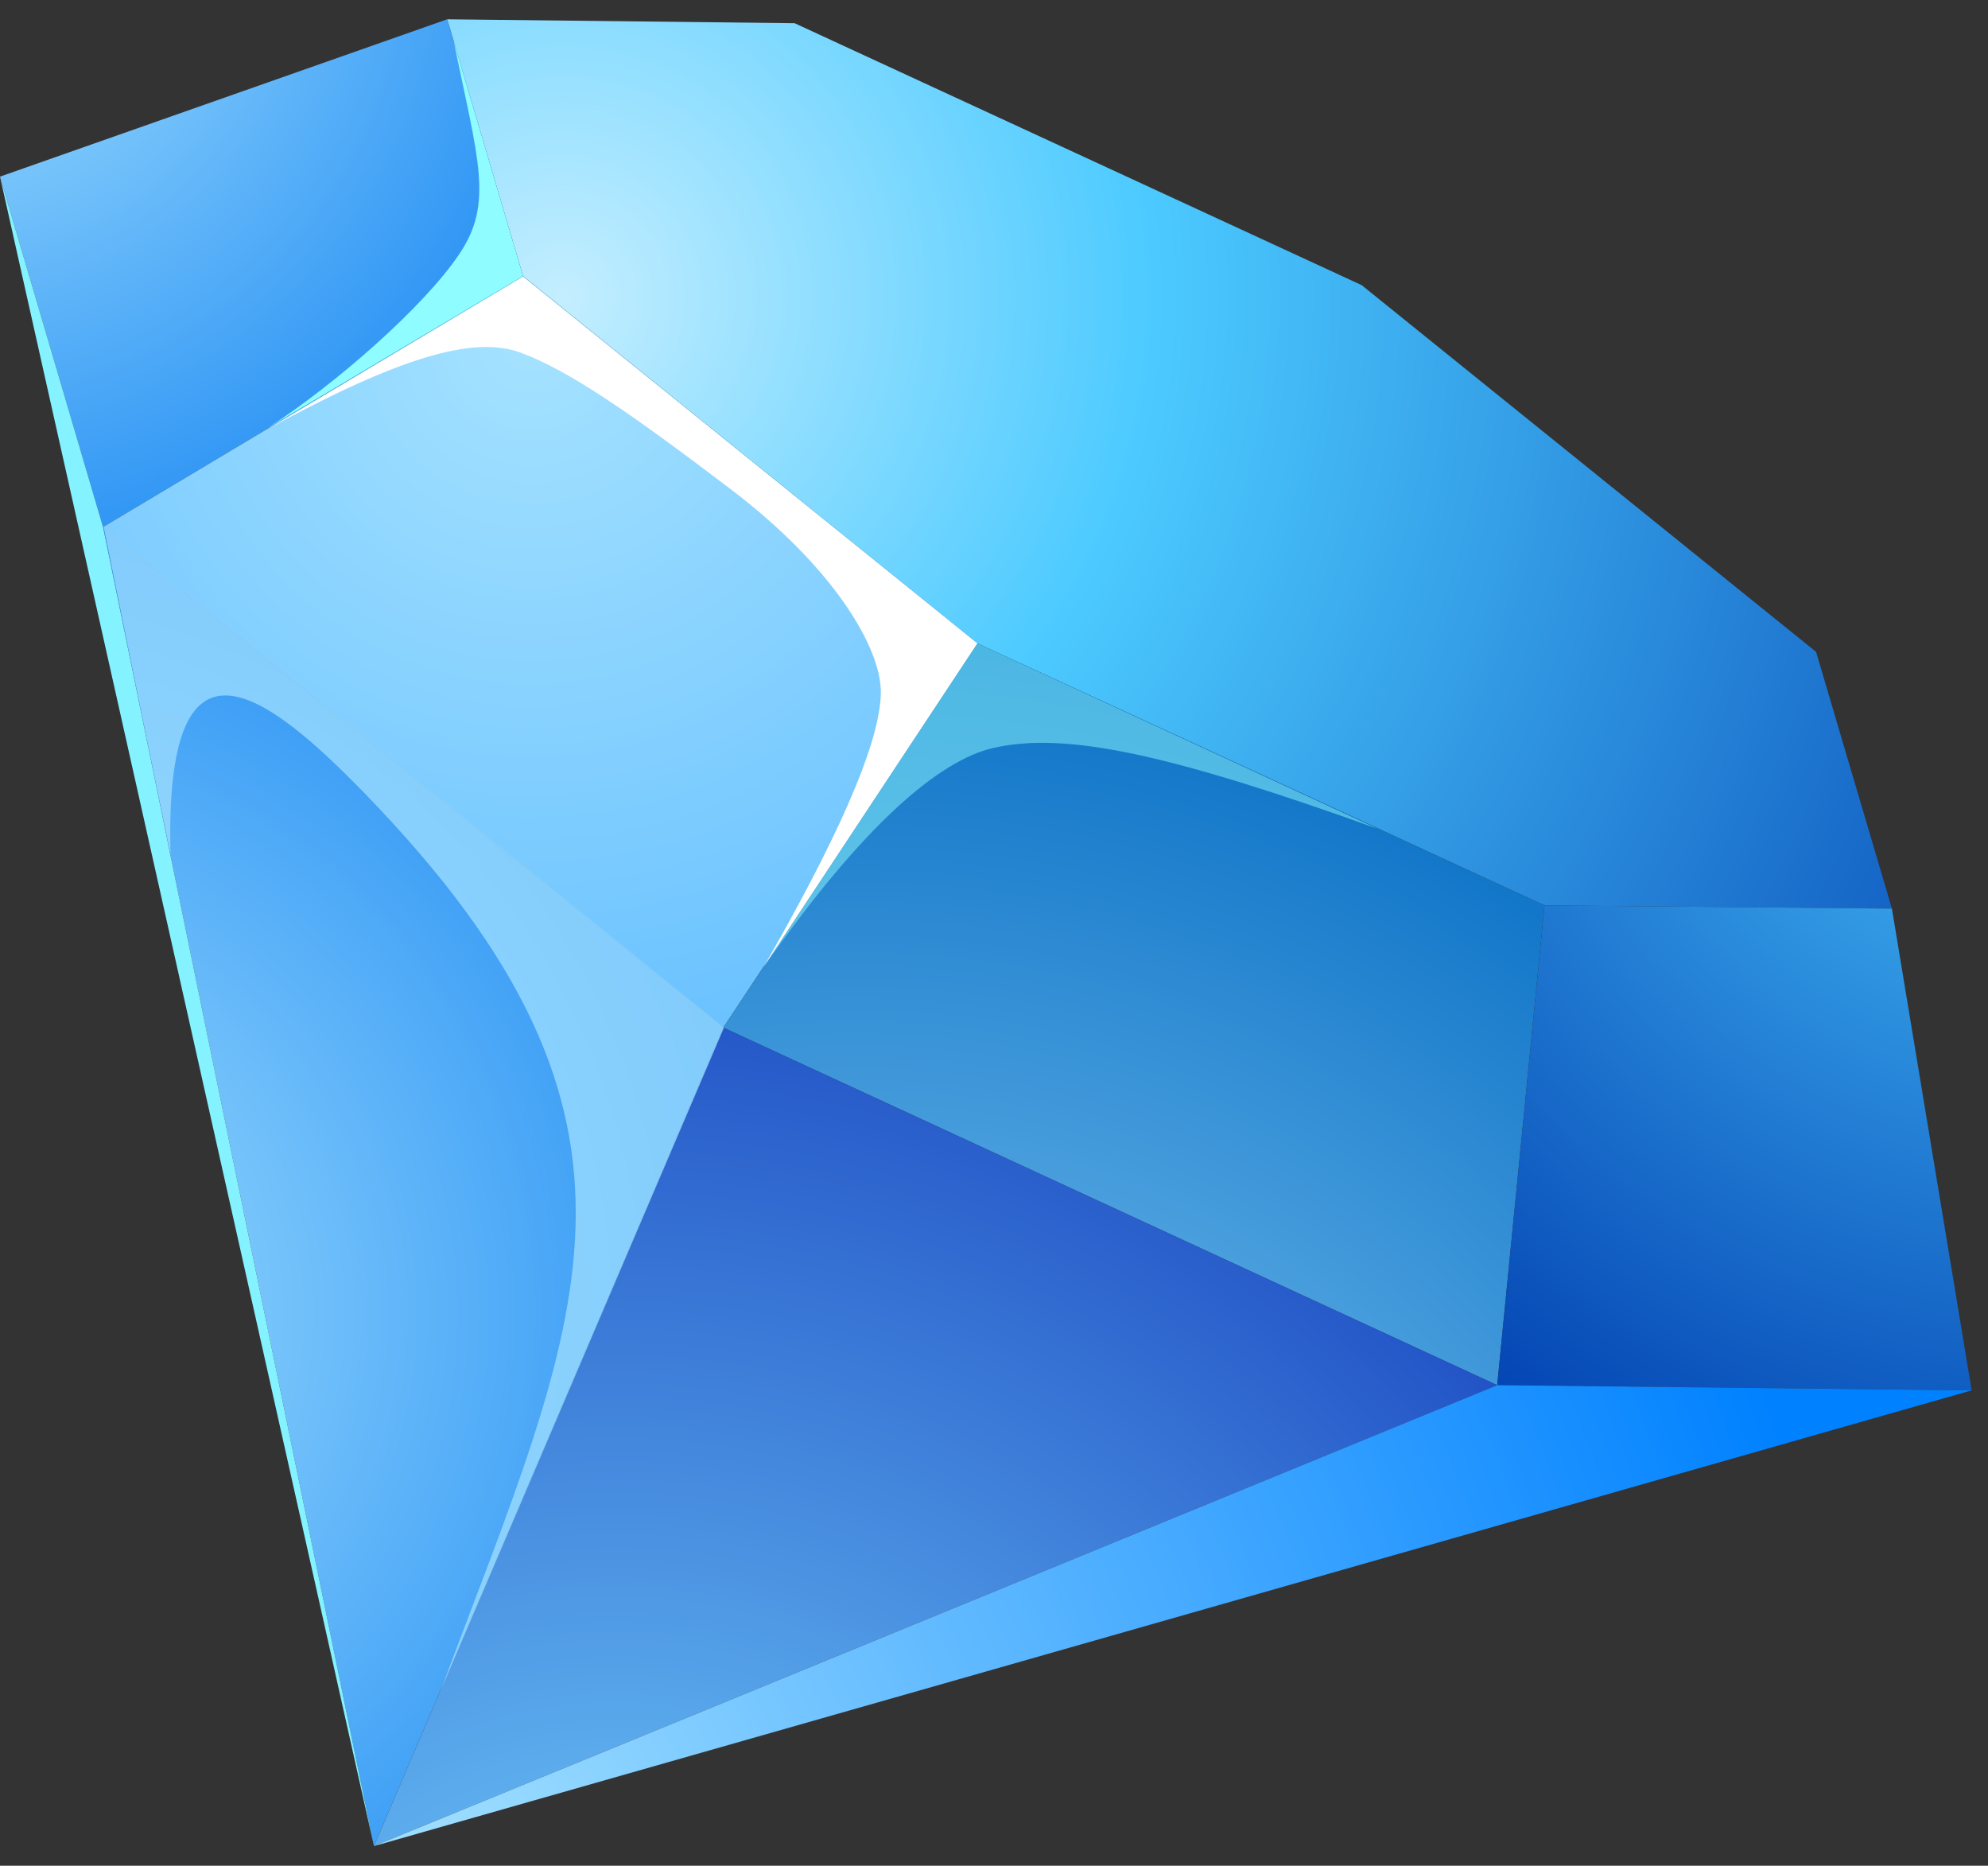 <svg width="81" height="76" viewBox="0 0 81 76" fill="none" xmlns="http://www.w3.org/2000/svg">
<rect x="0" y="0" width="81" height="76" fill="#333333" stroke="none"/>
<path fill-rule="evenodd" clip-rule="evenodd" d="M55.483 11.617L73.995 26.553L77.085 37.013L62.93 36.881L39.823 26.209L21.311 11.246L18.221 0.786L32.376 0.945L55.483 11.617Z" fill="url(#paint0_radial_90_4635)"/>
<path fill-rule="evenodd" clip-rule="evenodd" d="M18.221 0.786L0 7.195L4.199 21.468L21.311 11.246L18.221 0.786Z" fill="url(#paint1_radial_90_4635)"/>
<path fill-rule="evenodd" clip-rule="evenodd" d="M21.311 11.246L4.199 21.468L29.471 41.859L39.823 26.208L21.311 11.246Z" fill="url(#paint2_radial_90_4635)"/>
<path fill-rule="evenodd" clip-rule="evenodd" d="M39.823 26.208L62.929 36.88L61.002 56.424L29.471 41.859L39.823 26.208Z" fill="url(#paint3_radial_90_4635)"/>
<path fill-rule="evenodd" clip-rule="evenodd" d="M77.085 37.012L80.334 56.635L61.003 56.423L62.931 36.88L77.085 37.012Z" fill="url(#paint4_radial_90_4635)"/>
<path fill-rule="evenodd" clip-rule="evenodd" d="M4.199 21.469L15.237 75.2L29.471 41.86L4.199 21.469Z" fill="url(#paint5_radial_90_4635)"/>
<path fill-rule="evenodd" clip-rule="evenodd" d="M29.472 41.858L61.003 56.423L15.238 75.199L29.472 41.858Z" fill="url(#paint6_radial_90_4635)"/>
<path fill-rule="evenodd" clip-rule="evenodd" d="M80.333 56.636L15.238 75.199L61.003 56.424L80.333 56.636Z" fill="url(#paint7_radial_90_4635)"/>
<path fill-rule="evenodd" clip-rule="evenodd" d="M0 7.194L15.237 75.2L4.199 21.468L0 7.194Z" fill="#85F2FF"/>
<path opacity="0.75" fill-rule="evenodd" clip-rule="evenodd" d="M6.946 34.763C6.708 25.15 10.695 28.036 14.868 32.326C27.966 45.832 23.635 53.644 17.931 68.924C21.787 59.894 25.642 50.89 29.498 41.86C21.074 35.054 12.65 28.275 4.226 21.469C5.123 25.891 6.021 30.314 6.946 34.763Z" fill="#9FDFFF"/>
<path fill-rule="evenodd" clip-rule="evenodd" d="M21.311 11.246L18.486 1.687C19.489 6.559 20.123 8.28 18.697 10.373C17.271 12.491 13.68 15.642 10.933 17.417L21.311 11.246Z" fill="#8FFCFF"/>
<path fill-rule="evenodd" clip-rule="evenodd" d="M39.823 26.208L21.311 11.273L10.96 17.443C16.135 14.636 19.252 13.629 21.232 14.371C23.213 15.112 25.695 16.834 29.709 19.879C33.987 23.11 35.862 26.367 35.889 28.141C35.915 30.313 33.882 34.576 31.109 39.396L39.823 26.208Z" fill="white"/>
<path opacity="0.5" fill-rule="evenodd" clip-rule="evenodd" d="M39.823 26.208L31.135 39.369C35.149 33.623 38.265 30.975 40.457 30.472C43.415 29.783 47.719 30.736 56.117 33.755L39.823 26.208Z" fill="#8FFCFF"/>
<defs>
<radialGradient id="paint0_radial_90_4635" cx="0" cy="0" r="1" gradientUnits="userSpaceOnUse" gradientTransform="translate(22.702 12.008) scale(73.911 74.118)">
<stop stop-color="#C4EEFF"/>
<stop offset="0.329" stop-color="#4CCAFF"/>
<stop offset="1" stop-color="#003EB0"/>
</radialGradient>
<radialGradient id="paint1_radial_90_4635" cx="0" cy="0" r="1" gradientUnits="userSpaceOnUse" gradientTransform="translate(-2.021 -2.583) scale(28.102 28.18)">
<stop stop-color="#A5E2FF"/>
<stop offset="1" stop-color="#218CF3"/>
</radialGradient>
<radialGradient id="paint2_radial_90_4635" cx="0" cy="0" r="1" gradientUnits="userSpaceOnUse" gradientTransform="translate(21.652 13.811) scale(81.262 81.489)">
<stop stop-color="#A5E2FF"/>
<stop offset="1" stop-color="#0088FF"/>
</radialGradient>
<radialGradient id="paint3_radial_90_4635" cx="0" cy="0" r="1" gradientUnits="userSpaceOnUse" gradientTransform="translate(34.787 78.822) scale(56.477 56.635)">
<stop stop-color="#A5E2FF"/>
<stop offset="1" stop-color="#0069C2"/>
</radialGradient>
<radialGradient id="paint4_radial_90_4635" cx="0" cy="0" r="1" gradientUnits="userSpaceOnUse" gradientTransform="translate(83.944 25.063) scale(41.031 41.145)">
<stop stop-color="#4CCAFF"/>
<stop offset="1" stop-color="#003EB0"/>
</radialGradient>
<radialGradient id="paint5_radial_90_4635" cx="0" cy="0" r="1" gradientUnits="userSpaceOnUse" gradientTransform="translate(-1.983 53.503) scale(35.843 35.944)">
<stop stop-color="#A5E2FF"/>
<stop offset="1" stop-color="#218CF3"/>
</radialGradient>
<radialGradient id="paint6_radial_90_4635" cx="0" cy="0" r="1" gradientUnits="userSpaceOnUse" gradientTransform="translate(25.148 87.156) scale(65.887 66.071)">
<stop stop-color="#77D6FF"/>
<stop offset="1" stop-color="#001FB0"/>
</radialGradient>
<radialGradient id="paint7_radial_90_4635" cx="0" cy="0" r="1" gradientUnits="userSpaceOnUse" gradientTransform="translate(16.352 77.666) scale(59.776 59.943)">
<stop stop-color="#A5E2FF"/>
<stop offset="1" stop-color="#0081FF"/>
</radialGradient>
</defs>
</svg>
